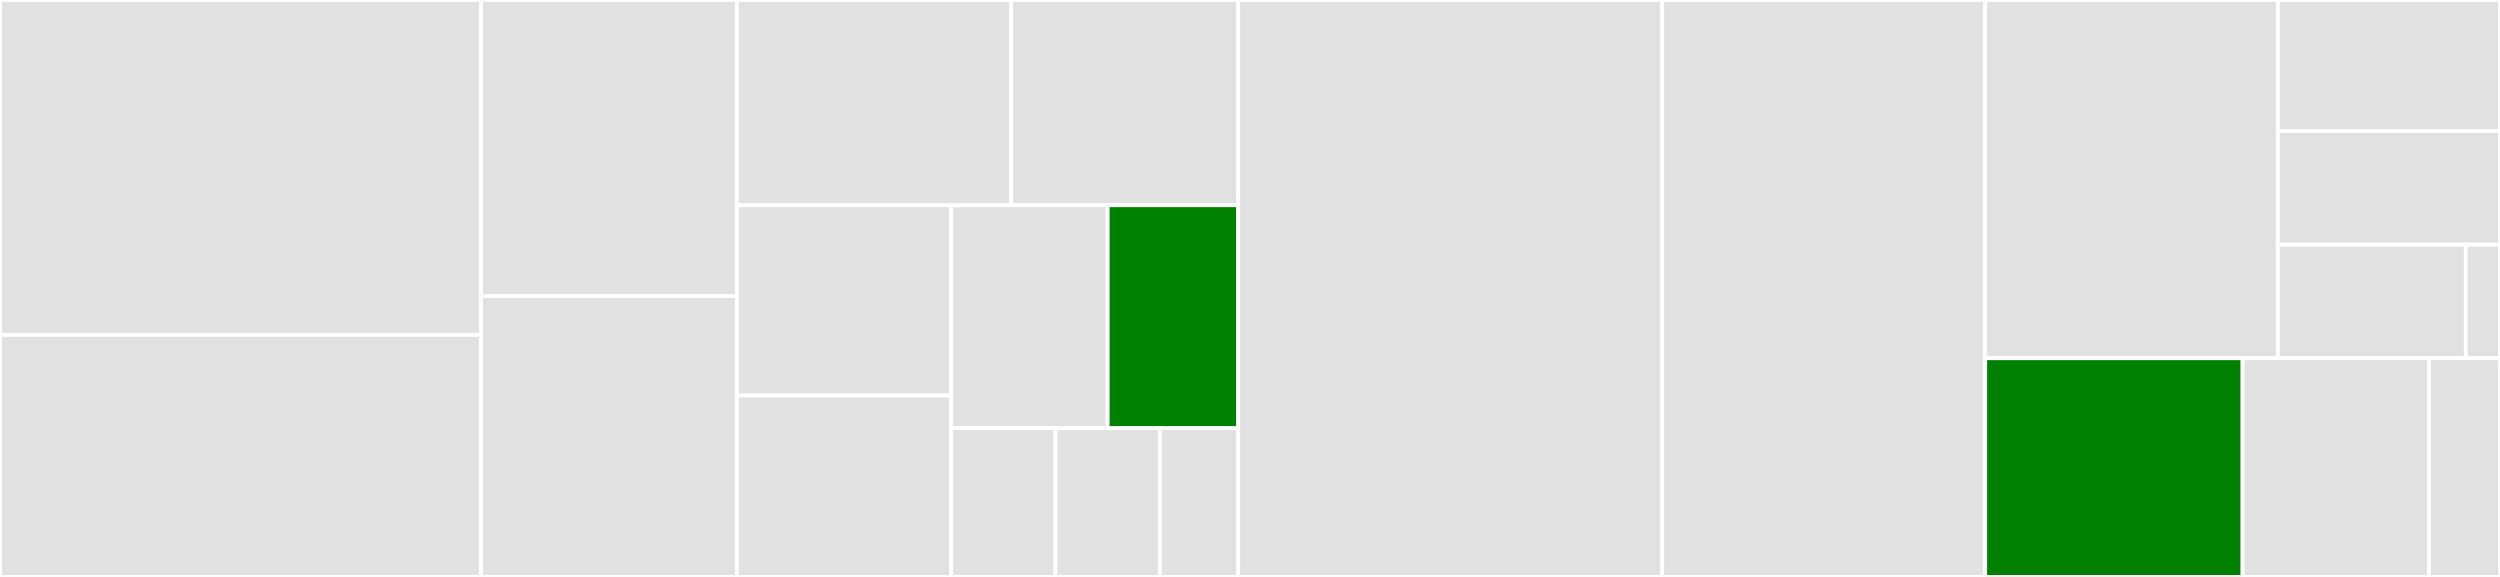 <svg baseProfile="full" width="650" height="150" viewBox="0 0 650 150" version="1.1"
xmlns="http://www.w3.org/2000/svg" xmlns:ev="http://www.w3.org/2001/xml-events"
xmlns:xlink="http://www.w3.org/1999/xlink">

<rect x="0" y="0" width="650" height="150" fill="#333333" stroke="none"/>

<style>rect.s{mask:url(#mask);}</style>
<defs>
  <pattern id="white" width="4" height="4" patternUnits="userSpaceOnUse" patternTransform="rotate(45)">
    <rect width="2" height="2" transform="translate(0,0)" fill="white"></rect>
  </pattern>
  <mask id="mask">
    <rect x="0" y="0" width="100%" height="100%" fill="url(#white)"></rect>
  </mask>
</defs>

<rect x="0" y="0" width="125.101" height="87.063" fill="#e1e1e1" stroke="white" stroke-width="1" class=" tooltipped" data-content="commands/topchannels.py"><title>commands/topchannels.py</title></rect>
<rect x="0" y="87.063" width="125.101" height="62.937" fill="#e1e1e1" stroke="white" stroke-width="1" class=" tooltipped" data-content="commands/note.py"><title>commands/note.py</title></rect>
<rect x="125.101" y="0" width="66.487" height="76.974" fill="#e1e1e1" stroke="white" stroke-width="1" class=" tooltipped" data-content="commands/control.py"><title>commands/control.py</title></rect>
<rect x="125.101" y="76.974" width="66.487" height="73.026" fill="#e1e1e1" stroke="white" stroke-width="1" class=" tooltipped" data-content="commands/update_username.py"><title>commands/update_username.py</title></rect>
<rect x="191.588" y="0" width="71.324" height="53.356" fill="#e1e1e1" stroke="white" stroke-width="1" class=" tooltipped" data-content="commands/doc.py"><title>commands/doc.py</title></rect>
<rect x="262.912" y="0" width="59.026" height="53.356" fill="#e1e1e1" stroke="white" stroke-width="1" class=" tooltipped" data-content="commands/score.py"><title>commands/score.py</title></rect>
<rect x="191.588" y="53.356" width="55.67" height="49.501" fill="#e1e1e1" stroke="white" stroke-width="1" class=" tooltipped" data-content="commands/tip.py"><title>commands/tip.py</title></rect>
<rect x="191.588" y="102.856" width="55.67" height="47.144" fill="#e1e1e1" stroke="white" stroke-width="1" class=" tooltipped" data-content="commands/joke.py"><title>commands/joke.py</title></rect>
<rect x="247.258" y="53.356" width="40.734" height="57.987" fill="#e1e1e1" stroke="white" stroke-width="1" class=" tooltipped" data-content="commands/feed.py"><title>commands/feed.py</title></rect>
<rect x="287.993" y="53.356" width="33.945" height="57.987" fill="green" stroke="white" stroke-width="1" class=" tooltipped" data-content="commands/welcome.py"><title>commands/welcome.py</title></rect>
<rect x="247.258" y="111.342" width="27.156" height="38.658" fill="#e1e1e1" stroke="white" stroke-width="1" class=" tooltipped" data-content="commands/add.py"><title>commands/add.py</title></rect>
<rect x="274.415" y="111.342" width="27.156" height="38.658" fill="#e1e1e1" stroke="white" stroke-width="1" class=" tooltipped" data-content="commands/zen.py"><title>commands/zen.py</title></rect>
<rect x="301.571" y="111.342" width="20.367" height="38.658" fill="#e1e1e1" stroke="white" stroke-width="1" class=" tooltipped" data-content="commands/age.py"><title>commands/age.py</title></rect>
<rect x="321.938" y="0" width="110.229" height="150.0" fill="#e1e1e1" stroke="white" stroke-width="1" class=" tooltipped" data-content="bot.py"><title>bot.py</title></rect>
<rect x="432.167" y="0" width="83.984" height="150.0" fill="#e1e1e1" stroke="white" stroke-width="1" class=" tooltipped" data-content="karma.py"><title>karma.py</title></rect>
<rect x="516.151" y="0" width="76.083" height="93.137" fill="#e1e1e1" stroke="white" stroke-width="1" class=" tooltipped" data-content="db/database.py"><title>db/database.py</title></rect>
<rect x="592.233" y="0" width="57.767" height="34.075" fill="#e1e1e1" stroke="white" stroke-width="1" class=" tooltipped" data-content="db/karma_transaction.py"><title>db/karma_transaction.py</title></rect>
<rect x="592.233" y="34.075" width="57.767" height="29.531" fill="#e1e1e1" stroke="white" stroke-width="1" class=" tooltipped" data-content="db/karma_note.py"><title>db/karma_note.py</title></rect>
<rect x="592.233" y="63.606" width="48.879" height="29.531" fill="#e1e1e1" stroke="white" stroke-width="1" class=" tooltipped" data-content="db/karma_user.py"><title>db/karma_user.py</title></rect>
<rect x="641.113" y="63.606" width="8.887" height="29.531" fill="#e1e1e1" stroke="white" stroke-width="1" class=" tooltipped" data-content="db/modelbase.py"><title>db/modelbase.py</title></rect>
<rect x="516.151" y="93.137" width="66.925" height="56.863" fill="green" stroke="white" stroke-width="1" class=" tooltipped" data-content="settings.py"><title>settings.py</title></rect>
<rect x="583.075" y="93.137" width="48.463" height="56.863" fill="#e1e1e1" stroke="white" stroke-width="1" class=" tooltipped" data-content="slack.py"><title>slack.py</title></rect>
<rect x="631.538" y="93.137" width="18.462" height="56.863" fill="#e1e1e1" stroke="white" stroke-width="1" class=" tooltipped" data-content="exceptions.py"><title>exceptions.py</title></rect>
</svg>